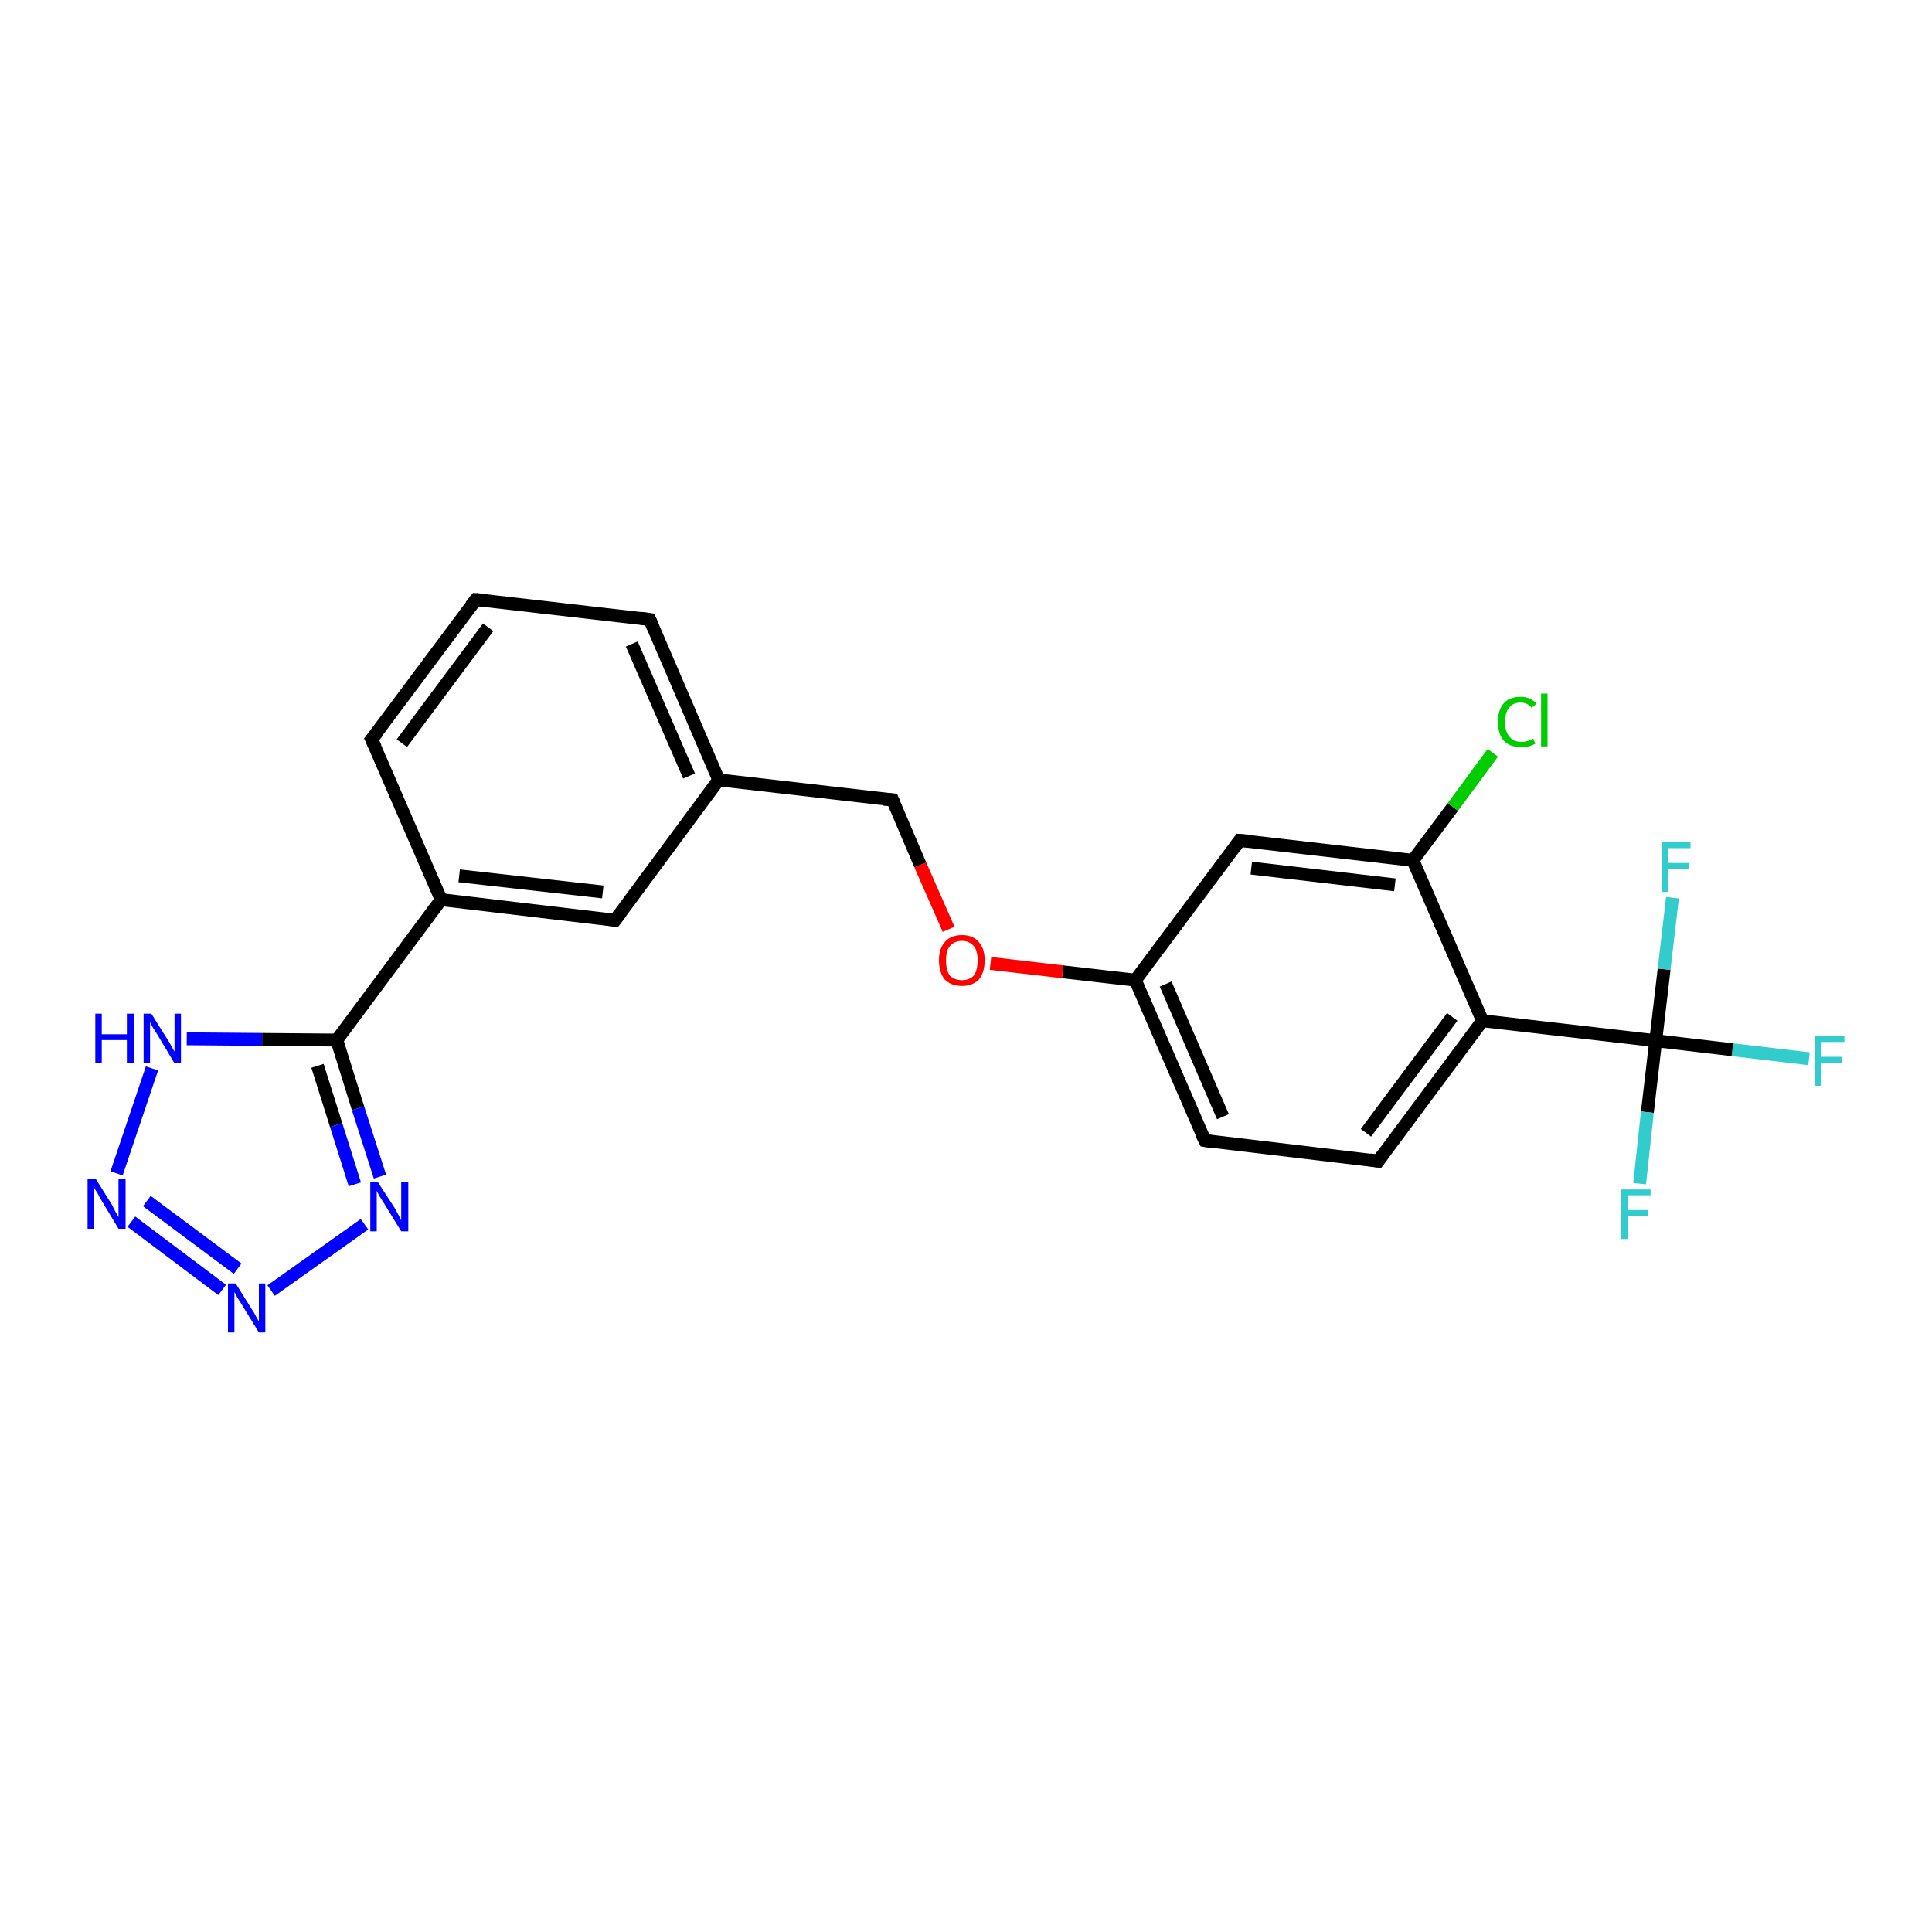 <?xml version='1.0' encoding='iso-8859-1'?>
<svg version='1.1' baseProfile='full'
              xmlns='http://www.w3.org/2000/svg'
                      xmlns:rdkit='http://www.rdkit.org/xml'
                      xmlns:xlink='http://www.w3.org/1999/xlink'
                  xml:space='preserve'
width='300px' height='300px' viewBox='0 0 300 300'>
<!-- END OF HEADER -->
<rect style='opacity:1.0;fill:#FFFFFF;stroke:none' width='300.0' height='300.0' x='0.0' y='0.0'> </rect>
<path class='bond-0 atom-0 atom-1' d='M 280.9,164.4 L 269.0,163.0' style='fill:none;fill-rule:evenodd;stroke:#33CCCC;stroke-width:2.0px;stroke-linecap:butt;stroke-linejoin:miter;stroke-opacity:1' />
<path class='bond-0 atom-0 atom-1' d='M 269.0,163.0 L 257.1,161.6' style='fill:none;fill-rule:evenodd;stroke:#000000;stroke-width:2.0px;stroke-linecap:butt;stroke-linejoin:miter;stroke-opacity:1' />
<path class='bond-1 atom-1 atom-2' d='M 257.1,161.6 L 255.8,172.7' style='fill:none;fill-rule:evenodd;stroke:#000000;stroke-width:2.0px;stroke-linecap:butt;stroke-linejoin:miter;stroke-opacity:1' />
<path class='bond-1 atom-1 atom-2' d='M 255.8,172.7 L 254.6,183.8' style='fill:none;fill-rule:evenodd;stroke:#33CCCC;stroke-width:2.0px;stroke-linecap:butt;stroke-linejoin:miter;stroke-opacity:1' />
<path class='bond-2 atom-1 atom-3' d='M 257.1,161.6 L 258.4,150.5' style='fill:none;fill-rule:evenodd;stroke:#000000;stroke-width:2.0px;stroke-linecap:butt;stroke-linejoin:miter;stroke-opacity:1' />
<path class='bond-2 atom-1 atom-3' d='M 258.4,150.5 L 259.7,139.4' style='fill:none;fill-rule:evenodd;stroke:#33CCCC;stroke-width:2.0px;stroke-linecap:butt;stroke-linejoin:miter;stroke-opacity:1' />
<path class='bond-3 atom-1 atom-4' d='M 257.1,161.6 L 230.2,158.5' style='fill:none;fill-rule:evenodd;stroke:#000000;stroke-width:2.0px;stroke-linecap:butt;stroke-linejoin:miter;stroke-opacity:1' />
<path class='bond-4 atom-4 atom-5' d='M 230.2,158.5 L 214.0,180.3' style='fill:none;fill-rule:evenodd;stroke:#000000;stroke-width:2.0px;stroke-linecap:butt;stroke-linejoin:miter;stroke-opacity:1' />
<path class='bond-4 atom-4 atom-5' d='M 225.5,157.9 L 212.1,175.9' style='fill:none;fill-rule:evenodd;stroke:#000000;stroke-width:2.0px;stroke-linecap:butt;stroke-linejoin:miter;stroke-opacity:1' />
<path class='bond-5 atom-5 atom-6' d='M 214.0,180.3 L 187.1,177.1' style='fill:none;fill-rule:evenodd;stroke:#000000;stroke-width:2.0px;stroke-linecap:butt;stroke-linejoin:miter;stroke-opacity:1' />
<path class='bond-6 atom-6 atom-7' d='M 187.1,177.1 L 176.3,152.2' style='fill:none;fill-rule:evenodd;stroke:#000000;stroke-width:2.0px;stroke-linecap:butt;stroke-linejoin:miter;stroke-opacity:1' />
<path class='bond-6 atom-6 atom-7' d='M 189.9,173.4 L 181.0,152.8' style='fill:none;fill-rule:evenodd;stroke:#000000;stroke-width:2.0px;stroke-linecap:butt;stroke-linejoin:miter;stroke-opacity:1' />
<path class='bond-7 atom-7 atom-8' d='M 176.3,152.2 L 165.0,150.9' style='fill:none;fill-rule:evenodd;stroke:#000000;stroke-width:2.0px;stroke-linecap:butt;stroke-linejoin:miter;stroke-opacity:1' />
<path class='bond-7 atom-7 atom-8' d='M 165.0,150.9 L 153.8,149.6' style='fill:none;fill-rule:evenodd;stroke:#FF0000;stroke-width:2.0px;stroke-linecap:butt;stroke-linejoin:miter;stroke-opacity:1' />
<path class='bond-8 atom-8 atom-9' d='M 147.3,144.3 L 142.9,134.3' style='fill:none;fill-rule:evenodd;stroke:#FF0000;stroke-width:2.0px;stroke-linecap:butt;stroke-linejoin:miter;stroke-opacity:1' />
<path class='bond-8 atom-8 atom-9' d='M 142.9,134.3 L 138.6,124.2' style='fill:none;fill-rule:evenodd;stroke:#000000;stroke-width:2.0px;stroke-linecap:butt;stroke-linejoin:miter;stroke-opacity:1' />
<path class='bond-9 atom-9 atom-10' d='M 138.6,124.2 L 111.6,121.1' style='fill:none;fill-rule:evenodd;stroke:#000000;stroke-width:2.0px;stroke-linecap:butt;stroke-linejoin:miter;stroke-opacity:1' />
<path class='bond-10 atom-10 atom-11' d='M 111.6,121.1 L 100.9,96.2' style='fill:none;fill-rule:evenodd;stroke:#000000;stroke-width:2.0px;stroke-linecap:butt;stroke-linejoin:miter;stroke-opacity:1' />
<path class='bond-10 atom-10 atom-11' d='M 107.0,120.5 L 98.1,100.0' style='fill:none;fill-rule:evenodd;stroke:#000000;stroke-width:2.0px;stroke-linecap:butt;stroke-linejoin:miter;stroke-opacity:1' />
<path class='bond-11 atom-11 atom-12' d='M 100.9,96.2 L 73.9,93.1' style='fill:none;fill-rule:evenodd;stroke:#000000;stroke-width:2.0px;stroke-linecap:butt;stroke-linejoin:miter;stroke-opacity:1' />
<path class='bond-12 atom-12 atom-13' d='M 73.9,93.1 L 57.7,114.8' style='fill:none;fill-rule:evenodd;stroke:#000000;stroke-width:2.0px;stroke-linecap:butt;stroke-linejoin:miter;stroke-opacity:1' />
<path class='bond-12 atom-12 atom-13' d='M 75.8,97.4 L 62.4,115.4' style='fill:none;fill-rule:evenodd;stroke:#000000;stroke-width:2.0px;stroke-linecap:butt;stroke-linejoin:miter;stroke-opacity:1' />
<path class='bond-13 atom-13 atom-14' d='M 57.7,114.8 L 68.5,139.7' style='fill:none;fill-rule:evenodd;stroke:#000000;stroke-width:2.0px;stroke-linecap:butt;stroke-linejoin:miter;stroke-opacity:1' />
<path class='bond-14 atom-14 atom-15' d='M 68.5,139.7 L 52.3,161.5' style='fill:none;fill-rule:evenodd;stroke:#000000;stroke-width:2.0px;stroke-linecap:butt;stroke-linejoin:miter;stroke-opacity:1' />
<path class='bond-15 atom-15 atom-16' d='M 52.3,161.5 L 55.6,172.1' style='fill:none;fill-rule:evenodd;stroke:#000000;stroke-width:2.0px;stroke-linecap:butt;stroke-linejoin:miter;stroke-opacity:1' />
<path class='bond-15 atom-15 atom-16' d='M 55.6,172.1 L 59.0,182.7' style='fill:none;fill-rule:evenodd;stroke:#0000FF;stroke-width:2.0px;stroke-linecap:butt;stroke-linejoin:miter;stroke-opacity:1' />
<path class='bond-15 atom-15 atom-16' d='M 49.3,165.5 L 52.2,174.7' style='fill:none;fill-rule:evenodd;stroke:#000000;stroke-width:2.0px;stroke-linecap:butt;stroke-linejoin:miter;stroke-opacity:1' />
<path class='bond-15 atom-15 atom-16' d='M 52.2,174.7 L 55.1,183.9' style='fill:none;fill-rule:evenodd;stroke:#0000FF;stroke-width:2.0px;stroke-linecap:butt;stroke-linejoin:miter;stroke-opacity:1' />
<path class='bond-16 atom-16 atom-17' d='M 56.6,190.1 L 42.1,200.4' style='fill:none;fill-rule:evenodd;stroke:#0000FF;stroke-width:2.0px;stroke-linecap:butt;stroke-linejoin:miter;stroke-opacity:1' />
<path class='bond-17 atom-17 atom-18' d='M 34.5,200.3 L 20.4,189.7' style='fill:none;fill-rule:evenodd;stroke:#0000FF;stroke-width:2.0px;stroke-linecap:butt;stroke-linejoin:miter;stroke-opacity:1' />
<path class='bond-17 atom-17 atom-18' d='M 36.9,197.0 L 22.8,186.5' style='fill:none;fill-rule:evenodd;stroke:#0000FF;stroke-width:2.0px;stroke-linecap:butt;stroke-linejoin:miter;stroke-opacity:1' />
<path class='bond-18 atom-18 atom-19' d='M 18.1,182.2 L 23.6,165.9' style='fill:none;fill-rule:evenodd;stroke:#0000FF;stroke-width:2.0px;stroke-linecap:butt;stroke-linejoin:miter;stroke-opacity:1' />
<path class='bond-19 atom-14 atom-20' d='M 68.5,139.7 L 95.5,142.9' style='fill:none;fill-rule:evenodd;stroke:#000000;stroke-width:2.0px;stroke-linecap:butt;stroke-linejoin:miter;stroke-opacity:1' />
<path class='bond-19 atom-14 atom-20' d='M 71.3,136.0 L 93.6,138.5' style='fill:none;fill-rule:evenodd;stroke:#000000;stroke-width:2.0px;stroke-linecap:butt;stroke-linejoin:miter;stroke-opacity:1' />
<path class='bond-20 atom-7 atom-21' d='M 176.3,152.2 L 192.5,130.5' style='fill:none;fill-rule:evenodd;stroke:#000000;stroke-width:2.0px;stroke-linecap:butt;stroke-linejoin:miter;stroke-opacity:1' />
<path class='bond-21 atom-21 atom-22' d='M 192.5,130.5 L 219.4,133.6' style='fill:none;fill-rule:evenodd;stroke:#000000;stroke-width:2.0px;stroke-linecap:butt;stroke-linejoin:miter;stroke-opacity:1' />
<path class='bond-21 atom-21 atom-22' d='M 194.3,134.8 L 216.6,137.4' style='fill:none;fill-rule:evenodd;stroke:#000000;stroke-width:2.0px;stroke-linecap:butt;stroke-linejoin:miter;stroke-opacity:1' />
<path class='bond-22 atom-22 atom-23' d='M 219.4,133.6 L 225.6,125.3' style='fill:none;fill-rule:evenodd;stroke:#000000;stroke-width:2.0px;stroke-linecap:butt;stroke-linejoin:miter;stroke-opacity:1' />
<path class='bond-22 atom-22 atom-23' d='M 225.6,125.3 L 231.8,116.9' style='fill:none;fill-rule:evenodd;stroke:#00CC00;stroke-width:2.0px;stroke-linecap:butt;stroke-linejoin:miter;stroke-opacity:1' />
<path class='bond-23 atom-22 atom-4' d='M 219.4,133.6 L 230.2,158.5' style='fill:none;fill-rule:evenodd;stroke:#000000;stroke-width:2.0px;stroke-linecap:butt;stroke-linejoin:miter;stroke-opacity:1' />
<path class='bond-24 atom-20 atom-10' d='M 95.5,142.9 L 111.6,121.1' style='fill:none;fill-rule:evenodd;stroke:#000000;stroke-width:2.0px;stroke-linecap:butt;stroke-linejoin:miter;stroke-opacity:1' />
<path class='bond-25 atom-19 atom-15' d='M 29.0,161.3 L 40.7,161.4' style='fill:none;fill-rule:evenodd;stroke:#0000FF;stroke-width:2.0px;stroke-linecap:butt;stroke-linejoin:miter;stroke-opacity:1' />
<path class='bond-25 atom-19 atom-15' d='M 40.7,161.4 L 52.3,161.5' style='fill:none;fill-rule:evenodd;stroke:#000000;stroke-width:2.0px;stroke-linecap:butt;stroke-linejoin:miter;stroke-opacity:1' />
<path d='M 214.8,179.2 L 214.0,180.3 L 212.7,180.1' style='fill:none;stroke:#000000;stroke-width:2.0px;stroke-linecap:butt;stroke-linejoin:miter;stroke-opacity:1;' />
<path d='M 188.4,177.3 L 187.1,177.1 L 186.5,175.9' style='fill:none;stroke:#000000;stroke-width:2.0px;stroke-linecap:butt;stroke-linejoin:miter;stroke-opacity:1;' />
<path d='M 138.8,124.7 L 138.6,124.2 L 137.2,124.1' style='fill:none;stroke:#000000;stroke-width:2.0px;stroke-linecap:butt;stroke-linejoin:miter;stroke-opacity:1;' />
<path d='M 101.4,97.4 L 100.9,96.2 L 99.5,96.0' style='fill:none;stroke:#000000;stroke-width:2.0px;stroke-linecap:butt;stroke-linejoin:miter;stroke-opacity:1;' />
<path d='M 75.3,93.2 L 73.9,93.1 L 73.1,94.1' style='fill:none;stroke:#000000;stroke-width:2.0px;stroke-linecap:butt;stroke-linejoin:miter;stroke-opacity:1;' />
<path d='M 58.6,113.7 L 57.7,114.8 L 58.3,116.1' style='fill:none;stroke:#000000;stroke-width:2.0px;stroke-linecap:butt;stroke-linejoin:miter;stroke-opacity:1;' />
<path d='M 94.1,142.7 L 95.5,142.9 L 96.3,141.8' style='fill:none;stroke:#000000;stroke-width:2.0px;stroke-linecap:butt;stroke-linejoin:miter;stroke-opacity:1;' />
<path d='M 191.7,131.6 L 192.5,130.5 L 193.8,130.6' style='fill:none;stroke:#000000;stroke-width:2.0px;stroke-linecap:butt;stroke-linejoin:miter;stroke-opacity:1;' />
<path class='atom-0' d='M 281.8 160.9
L 286.4 160.9
L 286.4 161.8
L 282.8 161.8
L 282.8 164.1
L 286.0 164.1
L 286.0 165.0
L 282.8 165.0
L 282.8 168.6
L 281.8 168.6
L 281.8 160.9
' fill='#33CCCC'/>
<path class='atom-2' d='M 251.7 184.7
L 256.3 184.7
L 256.3 185.6
L 252.8 185.6
L 252.8 187.9
L 255.9 187.9
L 255.9 188.8
L 252.8 188.8
L 252.8 192.4
L 251.7 192.4
L 251.7 184.7
' fill='#33CCCC'/>
<path class='atom-3' d='M 258.0 130.8
L 262.5 130.8
L 262.5 131.7
L 259.0 131.7
L 259.0 134.0
L 262.2 134.0
L 262.2 134.9
L 259.0 134.9
L 259.0 138.5
L 258.0 138.5
L 258.0 130.8
' fill='#33CCCC'/>
<path class='atom-8' d='M 145.8 149.1
Q 145.8 147.3, 146.7 146.3
Q 147.6 145.2, 149.4 145.2
Q 151.1 145.2, 152.0 146.3
Q 152.9 147.3, 152.9 149.1
Q 152.9 151.0, 152.0 152.1
Q 151.0 153.1, 149.4 153.1
Q 147.7 153.1, 146.7 152.1
Q 145.8 151.0, 145.8 149.1
M 149.4 152.2
Q 150.5 152.2, 151.2 151.5
Q 151.8 150.7, 151.8 149.1
Q 151.8 147.6, 151.2 146.9
Q 150.5 146.1, 149.4 146.1
Q 148.2 146.1, 147.5 146.9
Q 146.9 147.6, 146.9 149.1
Q 146.9 150.7, 147.5 151.5
Q 148.2 152.2, 149.4 152.2
' fill='#FF0000'/>
<path class='atom-16' d='M 58.7 183.6
L 61.3 187.6
Q 61.5 188.0, 61.9 188.7
Q 62.3 189.5, 62.3 189.5
L 62.3 183.6
L 63.4 183.6
L 63.4 191.2
L 62.3 191.2
L 59.6 186.8
Q 59.3 186.3, 58.9 185.7
Q 58.6 185.1, 58.5 184.9
L 58.5 191.2
L 57.5 191.2
L 57.5 183.6
L 58.7 183.6
' fill='#0000FF'/>
<path class='atom-17' d='M 36.6 199.3
L 39.1 203.3
Q 39.4 203.7, 39.8 204.5
Q 40.2 205.2, 40.2 205.2
L 40.2 199.3
L 41.2 199.3
L 41.2 206.9
L 40.2 206.9
L 37.5 202.5
Q 37.2 202.0, 36.8 201.4
Q 36.5 200.8, 36.4 200.6
L 36.4 206.9
L 35.4 206.9
L 35.4 199.3
L 36.6 199.3
' fill='#0000FF'/>
<path class='atom-18' d='M 14.9 183.1
L 17.4 187.1
Q 17.6 187.5, 18.0 188.3
Q 18.4 189.0, 18.4 189.0
L 18.4 183.1
L 19.5 183.1
L 19.5 190.8
L 18.4 190.8
L 15.7 186.3
Q 15.4 185.8, 15.1 185.2
Q 14.7 184.6, 14.6 184.4
L 14.6 190.8
L 13.6 190.8
L 13.6 183.1
L 14.9 183.1
' fill='#0000FF'/>
<path class='atom-19' d='M 14.8 157.4
L 15.8 157.4
L 15.8 160.6
L 19.7 160.6
L 19.7 157.4
L 20.8 157.4
L 20.8 165.1
L 19.7 165.1
L 19.7 161.5
L 15.8 161.5
L 15.8 165.1
L 14.8 165.1
L 14.8 157.4
' fill='#0000FF'/>
<path class='atom-19' d='M 23.5 157.4
L 26.0 161.4
Q 26.3 161.8, 26.7 162.6
Q 27.1 163.3, 27.1 163.3
L 27.1 157.4
L 28.1 157.4
L 28.1 165.1
L 27.1 165.1
L 24.4 160.6
Q 24.1 160.1, 23.7 159.5
Q 23.4 158.9, 23.3 158.7
L 23.3 165.1
L 22.3 165.1
L 22.3 157.4
L 23.5 157.4
' fill='#0000FF'/>
<path class='atom-23' d='M 232.6 112.1
Q 232.6 110.2, 233.5 109.2
Q 234.4 108.2, 236.1 108.2
Q 237.7 108.2, 238.6 109.3
L 237.8 109.9
Q 237.2 109.1, 236.1 109.1
Q 235.0 109.1, 234.4 109.8
Q 233.7 110.6, 233.7 112.1
Q 233.7 113.6, 234.4 114.4
Q 235.0 115.2, 236.3 115.2
Q 237.1 115.2, 238.1 114.7
L 238.4 115.5
Q 238.0 115.7, 237.4 115.9
Q 236.8 116.0, 236.1 116.0
Q 234.4 116.0, 233.5 115.0
Q 232.6 114.0, 232.6 112.1
' fill='#00CC00'/>
<path class='atom-23' d='M 239.3 107.7
L 240.3 107.7
L 240.3 115.9
L 239.3 115.9
L 239.3 107.7
' fill='#00CC00'/>
</svg>
